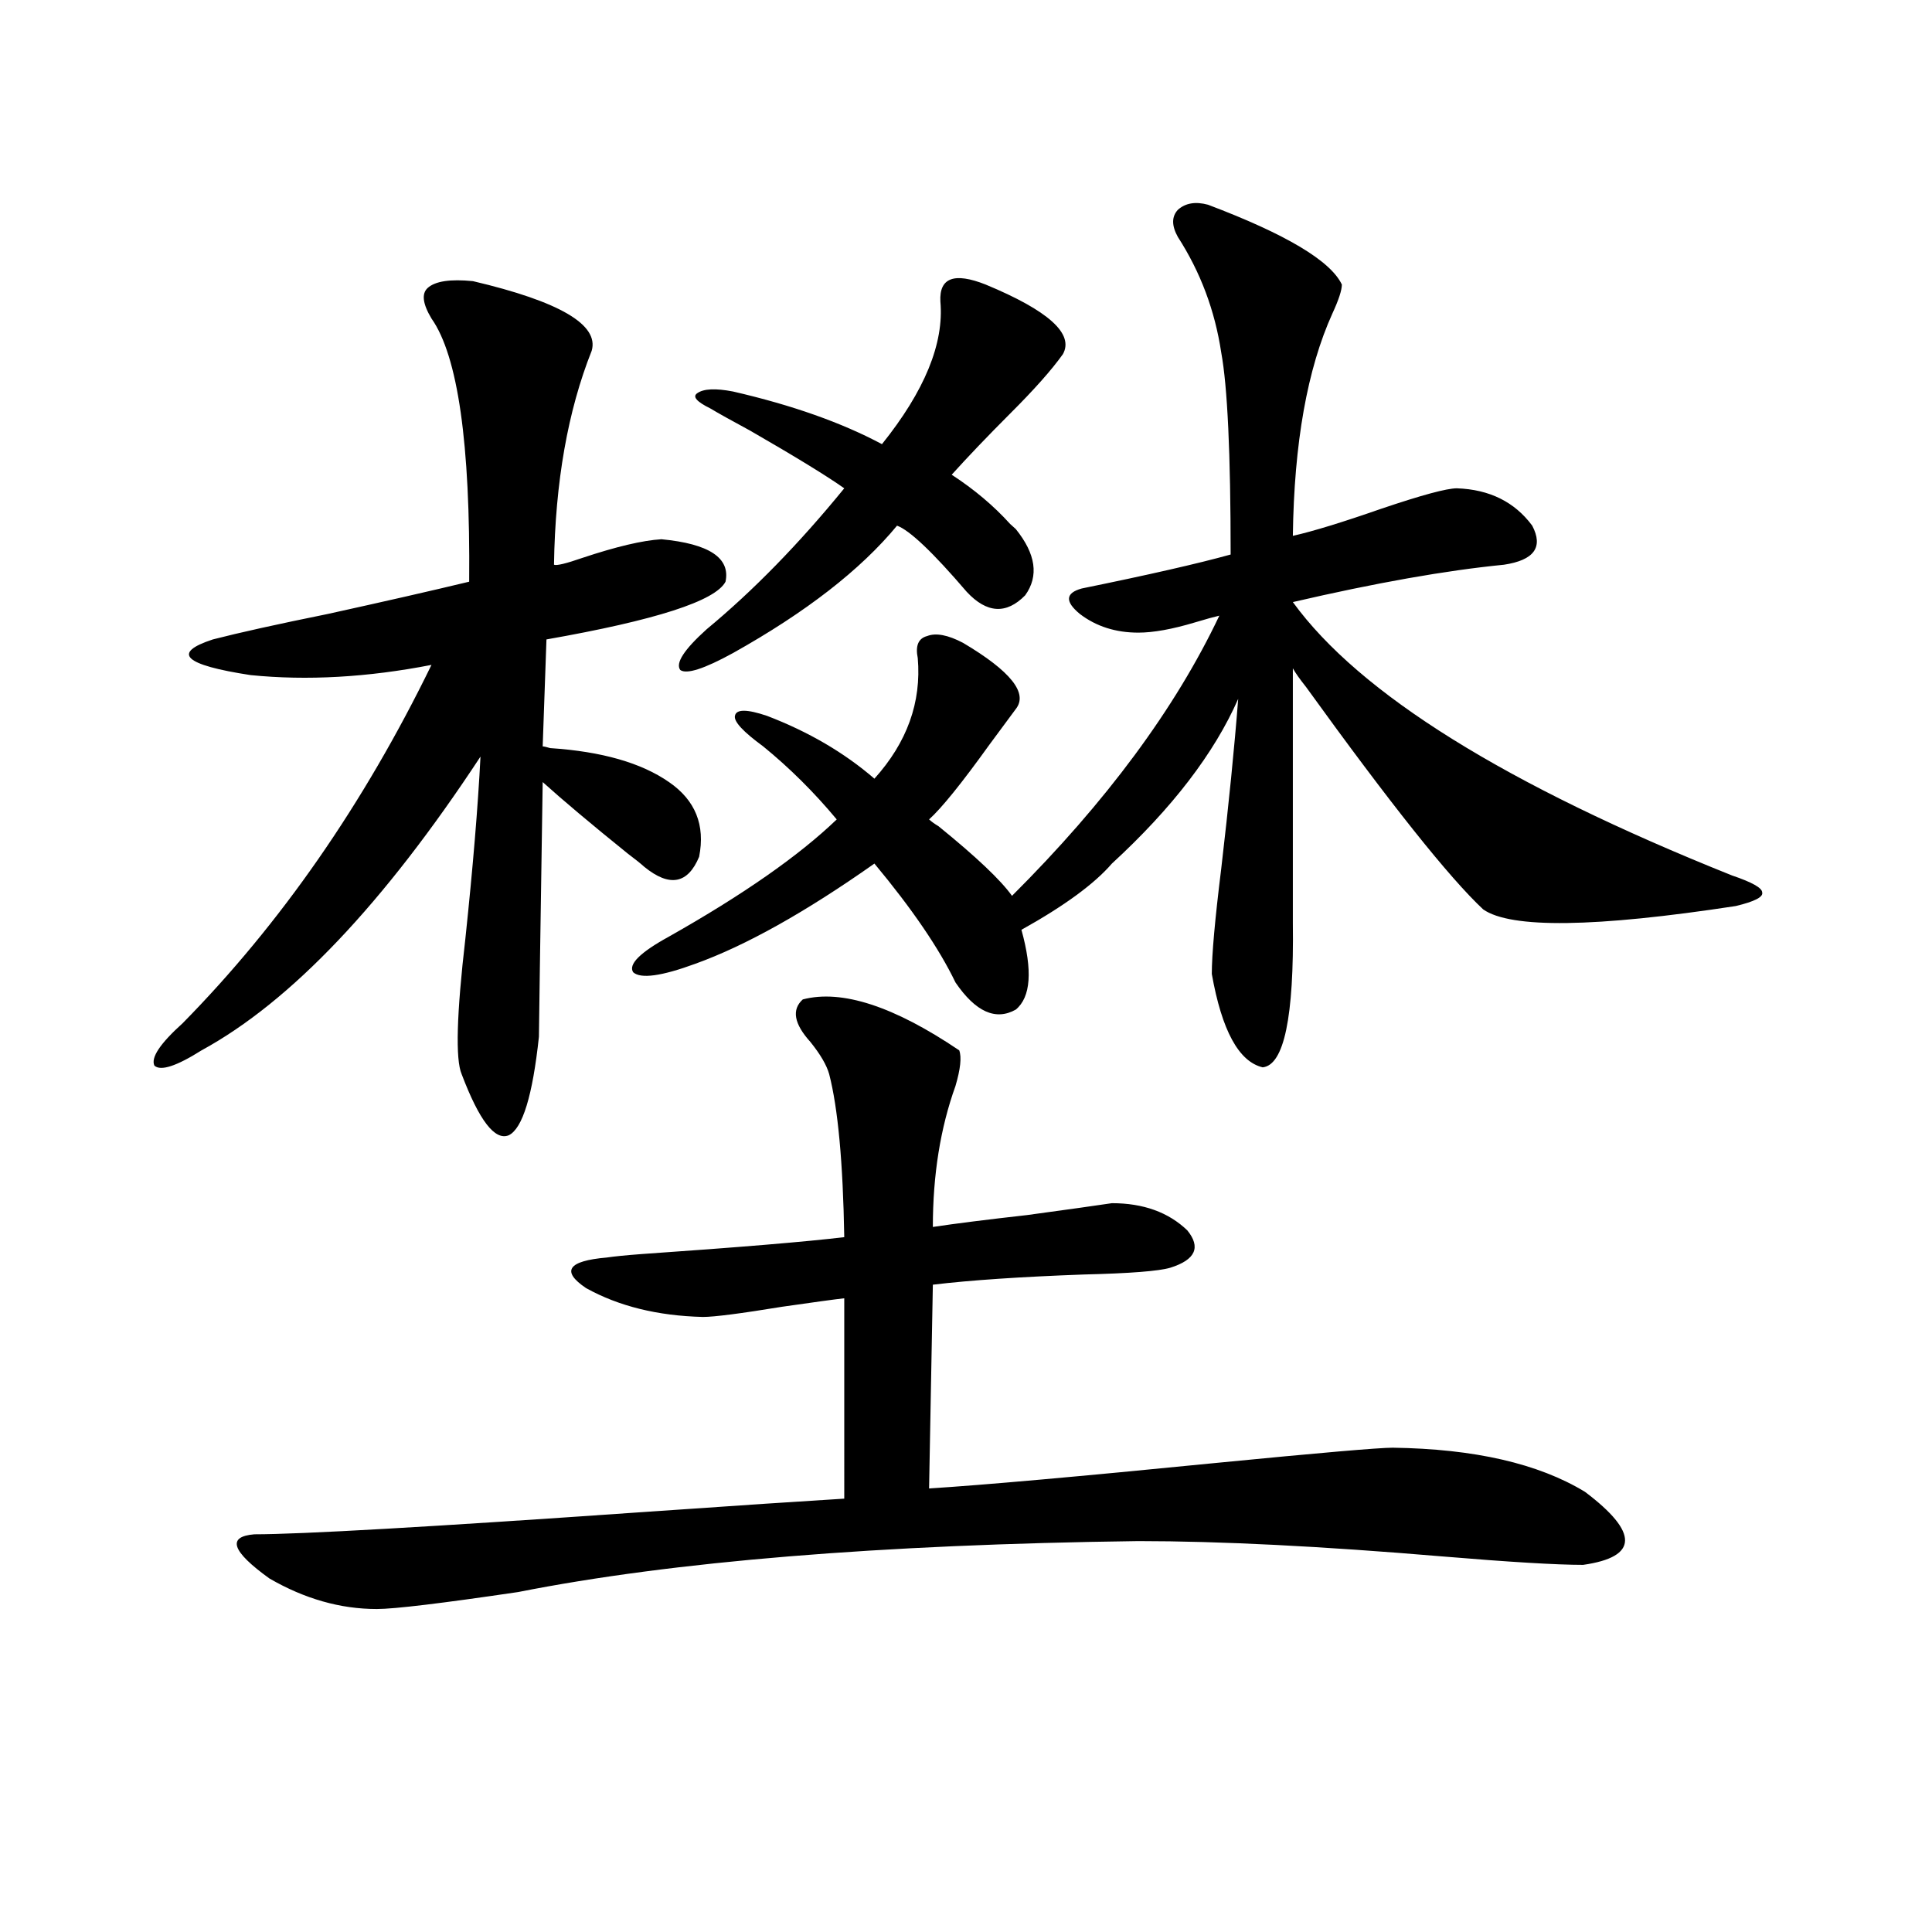 <?xml version="1.0" encoding="utf-8"?>
<!-- Generator: Adobe Illustrator 16.0.0, SVG Export Plug-In . SVG Version: 6.00 Build 0)  -->
<!DOCTYPE svg PUBLIC "-//W3C//DTD SVG 1.1//EN" "http://www.w3.org/Graphics/SVG/1.1/DTD/svg11.dtd">
<svg version="1.1" id="图层_1" xmlns="http://www.w3.org/2000/svg" xmlns:xlink="http://www.w3.org/1999/xlink" x="0px" y="0px"
	 width="1000px" height="1000px" viewBox="0 0 1000 1000" enable-background="new 0 0 1000 1000" xml:space="preserve">
<path d="M244.799,145.52c44.877,10.547,65.364,22.563,61.462,36.035c-12.362,31.063-18.871,67.978-19.512,110.742
	c1.296,0.591,6.174-0.577,14.634-3.516c17.561-5.851,31.219-9.077,40.975-9.668c24.71,2.349,35.762,9.668,33.17,21.973
	c-5.213,9.97-36.097,19.927-92.681,29.883l-1.951,55.371c0.641,0,1.951,0.302,3.902,0.879c26.661,1.758,47.148,7.622,61.462,17.578
	c13.658,9.38,18.856,22.274,15.609,38.672c-5.854,14.063-15.289,15.82-28.292,5.273c-1.951-1.758-4.878-4.093-8.78-7.031
	c-18.871-15.229-33.505-27.534-43.901-36.914c-1.311,84.966-1.951,128.911-1.951,131.836c-3.262,30.474-8.46,47.461-15.609,50.977
	c-7.164,2.938-15.289-7.608-24.39-31.641c-3.262-7.608-2.606-31.05,1.951-70.313c3.902-36.914,6.494-68.253,7.805-94.043
	c-50.09,76.177-98.214,126.864-144.387,152.051c-13.018,8.212-21.143,10.849-24.39,7.91c-1.951-4.093,2.927-11.426,14.634-21.973
	c50.73-51.554,93.656-113.379,128.777-185.449c-33.17,6.454-64.389,8.212-93.656,5.273c-34.48-5.273-40.975-11.426-19.512-18.457
	c13.658-3.516,33.49-7.91,59.511-13.184c29.268-6.44,53.657-12.003,73.169-16.699c0.641-71.479-5.854-116.895-19.512-136.23
	c-4.558-7.608-5.213-12.882-1.951-15.82C225.287,145.52,233.092,144.353,244.799,145.52z M415.526,517.297
	c20.152-5.273,47.148,3.516,80.974,26.367c1.296,3.516,0.641,9.668-1.951,18.457c-7.805,21.685-11.707,46.005-11.707,72.949
	c11.707-1.758,27.957-3.804,48.779-6.152c21.463-2.925,36.097-4.972,43.901-6.152c16.25,0,29.268,4.696,39.023,14.063
	c7.149,8.789,4.223,15.243-8.78,19.336c-5.854,1.758-20.822,2.938-44.877,3.516c-32.529,1.181-58.535,2.938-78.047,5.273
	l-1.951,105.469c27.957-1.758,77.392-6.152,148.289-13.184c53.978-5.273,84.541-7.91,91.705-7.91
	c42.271,0.591,75.44,8.212,99.51,22.852c27.957,21.094,27.637,33.7-0.976,37.793c-13.658,0-38.048-1.456-73.169-4.395
	c-62.438-5.273-114.799-7.91-157.069-7.91c-133.99,1.758-240.97,10.547-320.968,26.367c-39.679,5.851-64.068,8.789-73.169,8.789
	c-18.871,0-37.407-5.273-55.608-15.82c-19.512-14.063-22.118-21.671-7.805-22.852c24.055,0,90.729-3.804,199.995-11.426
	c50.73-3.516,85.852-5.851,105.363-7.031V671.984c-5.213,0.591-15.944,2.06-32.194,4.395c-21.463,3.516-35.121,5.273-40.975,5.273
	c-23.414-0.577-43.581-5.562-60.486-14.941c-13.018-8.789-9.436-14.063,10.731-15.82c3.902-0.577,9.756-1.167,17.561-1.758
	c50.73-3.516,85.852-6.44,105.363-8.789c-0.655-38.672-3.262-66.797-7.805-84.375c-1.311-4.683-4.558-10.245-9.756-16.699
	C410.969,529.903,409.673,522.57,415.526,517.297z M625.277,105.969c40.319,15.243,63.413,29.004,69.267,41.309
	c0,2.938-1.631,7.91-4.878,14.941c-13.018,28.716-19.847,67.099-20.487,115.137c10.396-2.335,25.686-7.031,45.853-14.063
	c20.808-7.031,33.811-10.547,39.023-10.547c16.905,0.591,29.908,7.031,39.023,19.336c5.854,11.138,0.976,17.88-14.634,20.215
	c-29.923,2.938-66.34,9.38-109.266,19.336c34.466,47.461,110.241,94.634,227.312,141.504c10.396,3.516,15.609,6.454,15.609,8.789
	c0.641,2.349-3.902,4.696-13.658,7.031c-72.849,11.138-116.43,11.728-130.729,1.758c-17.561-16.397-48.139-54.78-91.705-115.137
	c-3.262-4.093-5.533-7.319-6.829-9.668v131.836c0.641,48.642-4.558,73.54-15.609,74.707c-12.362-2.925-21.143-19.034-26.341-48.34
	c0-9.956,1.616-28.125,4.878-54.492c3.902-33.398,6.829-62.69,8.78-87.891c-12.362,28.125-34.146,56.552-65.364,85.254
	c-9.115,10.547-24.725,21.973-46.828,34.277c5.854,21.094,4.878,34.868-2.927,41.309c-10.411,5.864-20.822,1.181-31.219-14.063
	c-8.46-17.578-22.438-38.081-41.95-61.523c-35.776,25.2-66.675,42.489-92.681,51.855c-17.561,6.454-28.292,7.91-32.194,4.395
	c-2.606-4.093,3.567-10.245,18.536-18.457c38.368-21.671,67.315-41.886,86.827-60.645c-11.707-14.063-24.39-26.655-38.048-37.793
	c-10.411-7.608-15.289-12.882-14.634-15.82c0.641-3.516,6.174-3.516,16.585,0c21.463,8.212,39.999,19.048,55.608,32.52
	c16.905-18.745,24.39-39.551,22.438-62.402c-1.311-6.44,0.32-10.245,4.878-11.426c4.543-1.758,10.731-0.577,18.536,3.516
	c24.71,14.653,33.811,26.079,27.316,34.277c-2.606,3.516-7.164,9.668-13.658,18.457c-14.313,19.927-24.725,32.821-31.219,38.672
	c1.296,1.181,2.927,2.349,4.878,3.516c19.512,15.82,32.194,27.837,38.048,36.035c48.779-48.628,84.541-96.968,107.314-145.02
	c-2.606,0.591-6.829,1.758-12.683,3.516c-11.707,3.516-21.463,5.273-29.268,5.273c-11.707,0-21.798-3.214-30.243-9.668
	c-7.805-6.44-7.484-10.835,0.976-13.184c34.466-7.031,60.151-12.882,77.071-17.578c0-52.144-1.631-87.012-4.878-104.59
	c-3.262-21.671-10.731-41.597-22.438-59.766c-3.262-5.851-3.262-10.547,0-14.063C613.57,105.09,618.769,104.211,625.277,105.969z
	 M510.158,147.277c32.515,13.485,45.853,25.488,39.999,36.035c-5.854,8.212-14.969,18.457-27.316,30.762
	c-11.707,11.728-21.798,22.274-30.243,31.641c11.707,7.622,21.783,16.122,30.243,25.488c1.296,1.181,2.271,2.06,2.927,2.637
	c10.396,12.896,12.027,24.321,4.878,34.277c-9.756,9.97-19.847,9.38-30.243-1.758c-17.561-20.503-29.603-31.929-36.097-34.277
	c-18.871,22.852-47.163,44.824-84.876,65.918c-14.969,8.212-24.069,11.138-27.316,8.789c-2.606-3.516,1.951-10.547,13.658-21.094
	c24.055-19.913,47.804-44.233,71.218-72.949c-9.115-6.44-25.365-16.397-48.779-29.883c-9.756-5.273-16.585-9.077-20.487-11.426
	c-7.164-3.516-9.436-6.152-6.829-7.91c3.247-2.335,9.421-2.637,18.536-0.879c30.563,7.031,56.249,16.122,77.071,27.246
	c22.104-27.534,32.194-52.144,30.243-73.828C486.089,143.762,493.894,140.837,510.158,147.277z"/>
</svg>
